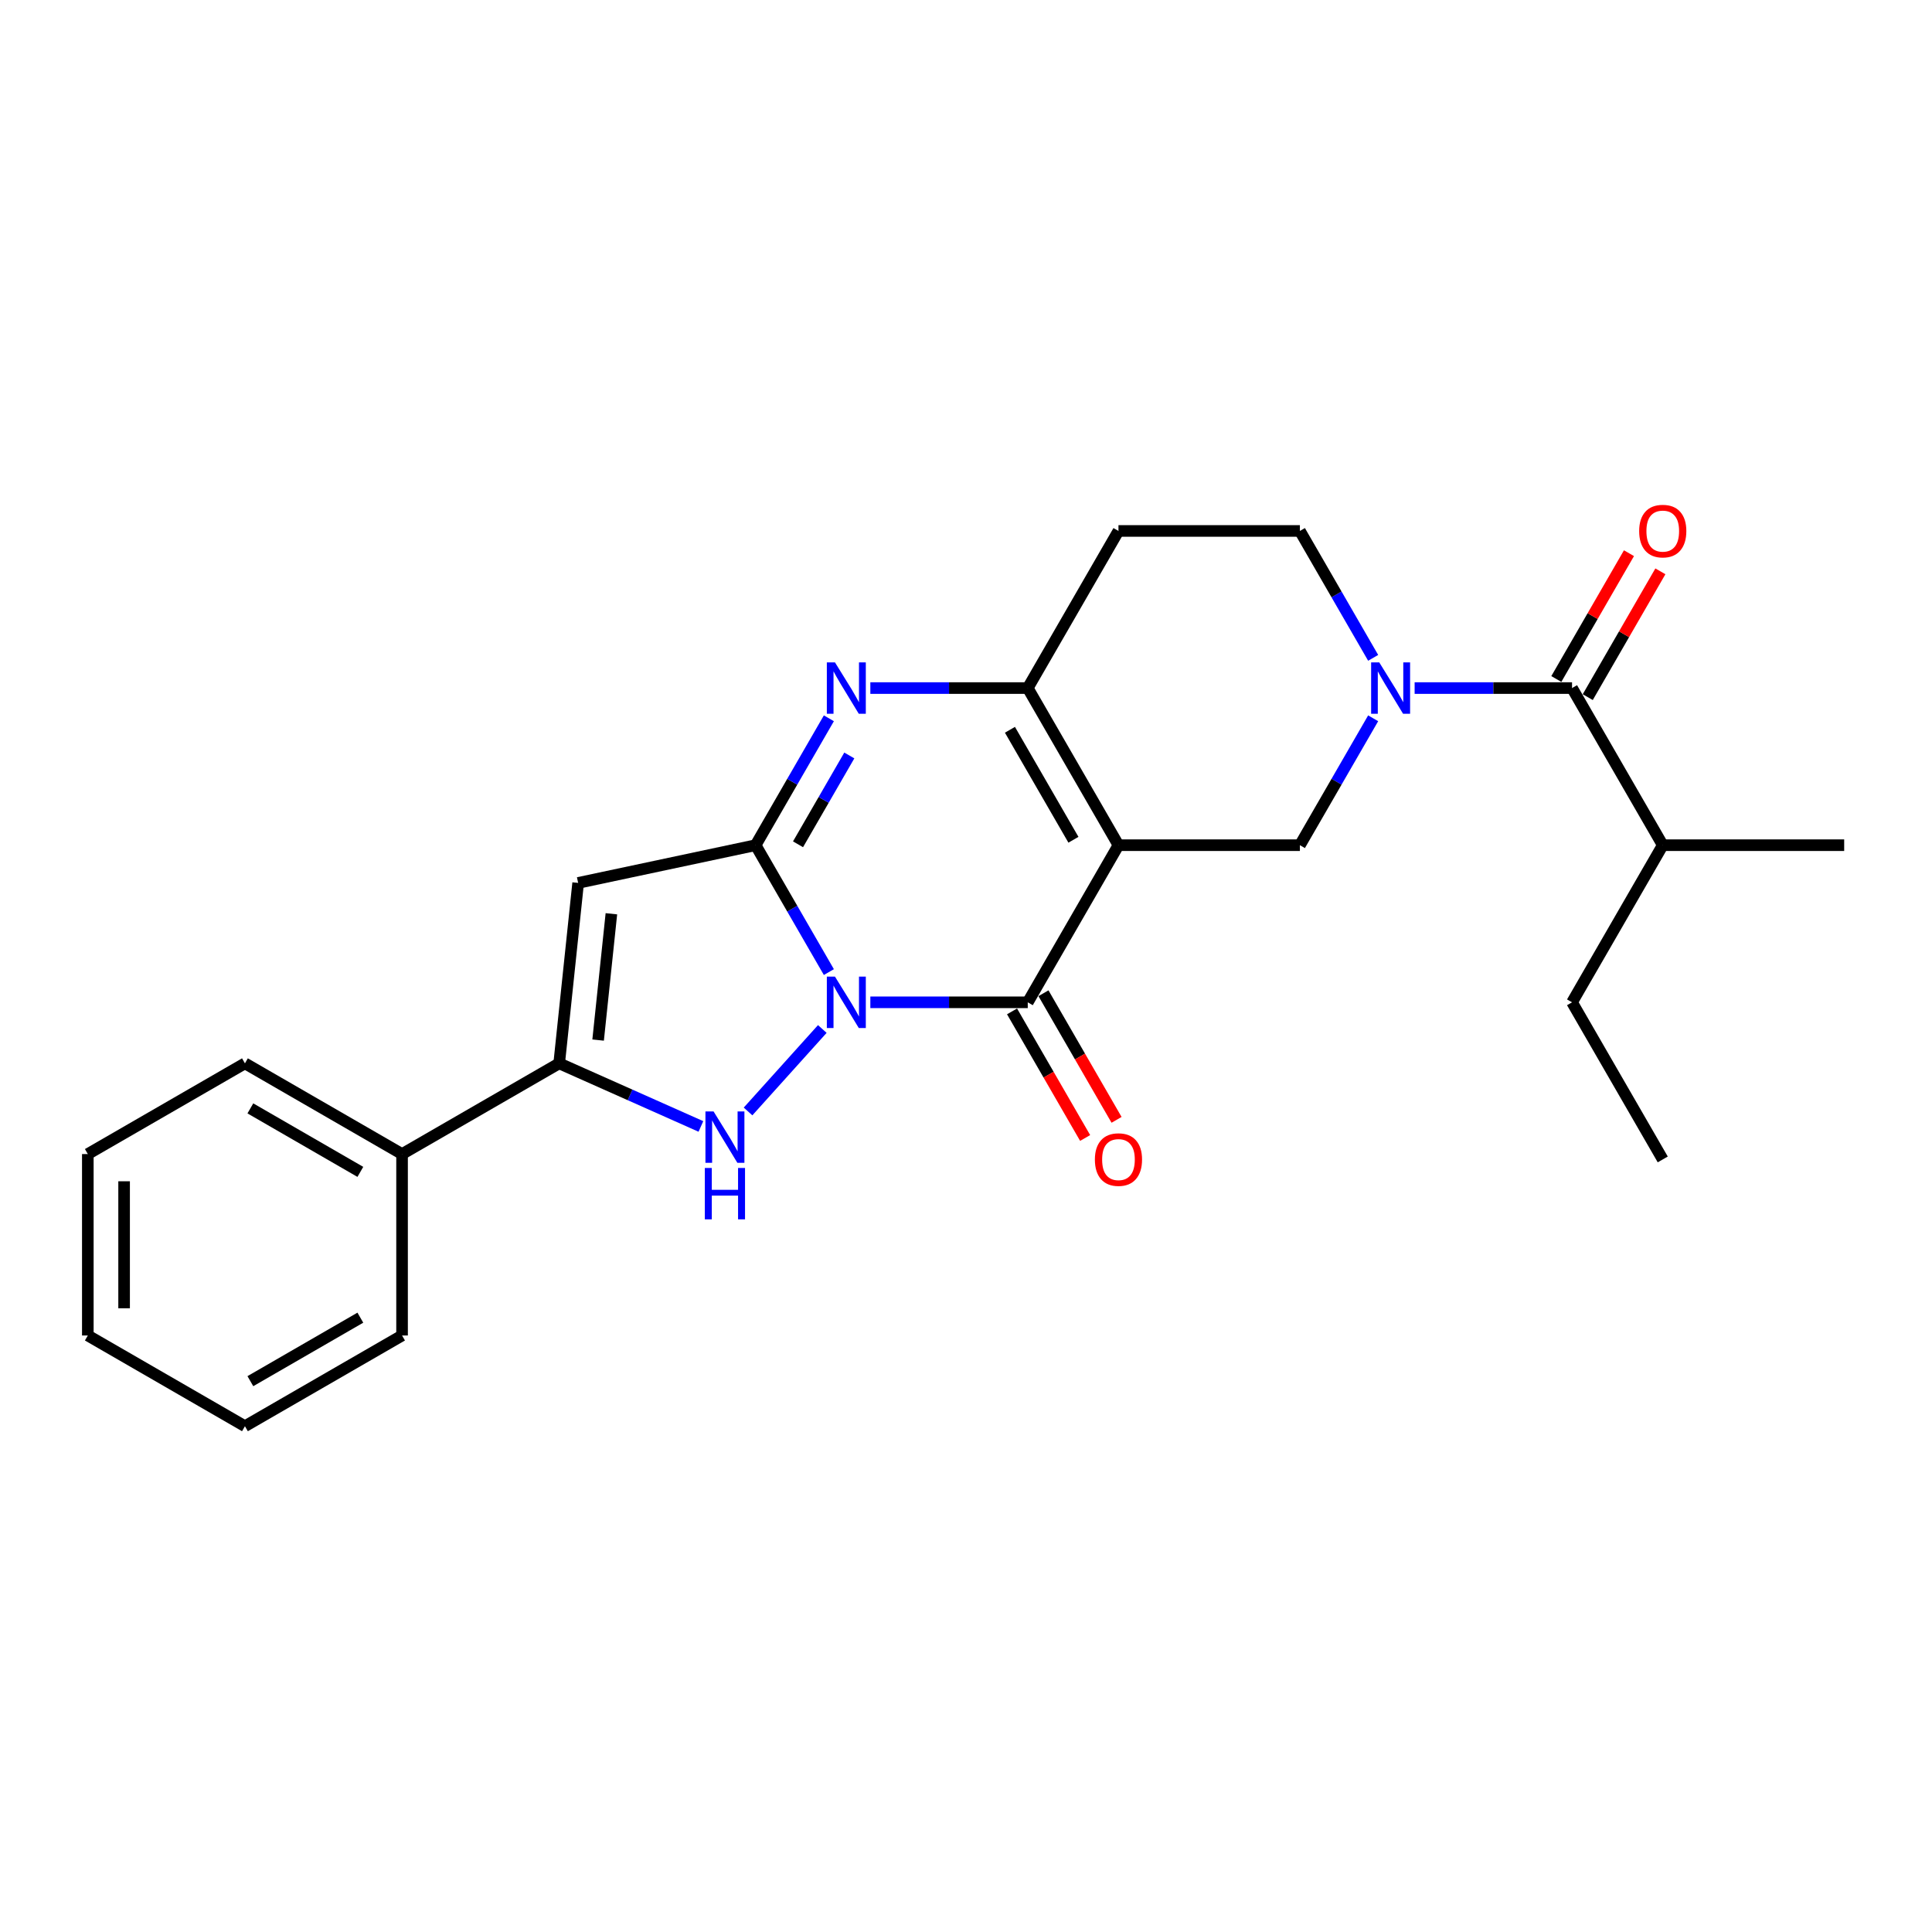 <?xml version='1.0' encoding='iso-8859-1'?>
<svg version='1.1' baseProfile='full'
              xmlns='http://www.w3.org/2000/svg'
                      xmlns:rdkit='http://www.rdkit.org/xml'
                      xmlns:xlink='http://www.w3.org/1999/xlink'
                  xml:space='preserve'
width='1000px' height='1000px' viewBox='0 0 1000 1000'>
<!-- END OF HEADER -->
<rect style='opacity:1.0;fill:#FFFFFF;stroke:none' width='1000' height='1000' x='0' y='0'> </rect>
<path class='bond-1' d='M 429.024,503.15 L 410.064,470.31' style='fill:none;fill-rule:evenodd;stroke:#0000FF;stroke-width:6px;stroke-linecap:butt;stroke-linejoin:miter;stroke-opacity:1' />
<path class='bond-1' d='M 410.064,470.31 L 391.103,437.469' style='fill:none;fill-rule:evenodd;stroke:#000000;stroke-width:6px;stroke-linecap:butt;stroke-linejoin:miter;stroke-opacity:1' />
<path class='bond-2' d='M 450.49,518.795 L 491.227,518.795' style='fill:none;fill-rule:evenodd;stroke:#0000FF;stroke-width:6px;stroke-linecap:butt;stroke-linejoin:miter;stroke-opacity:1' />
<path class='bond-2' d='M 491.227,518.795 L 531.964,518.795' style='fill:none;fill-rule:evenodd;stroke:#000000;stroke-width:6px;stroke-linecap:butt;stroke-linejoin:miter;stroke-opacity:1' />
<path class='bond-3' d='M 425.623,532.604 L 387.189,575.289' style='fill:none;fill-rule:evenodd;stroke:#0000FF;stroke-width:6px;stroke-linecap:butt;stroke-linejoin:miter;stroke-opacity:1' />
<path class='bond-0' d='M 578.917,437.469 L 531.964,518.795' style='fill:none;fill-rule:evenodd;stroke:#000000;stroke-width:6px;stroke-linecap:butt;stroke-linejoin:miter;stroke-opacity:1' />
<path class='bond-6' d='M 578.917,437.469 L 531.964,356.144' style='fill:none;fill-rule:evenodd;stroke:#000000;stroke-width:6px;stroke-linecap:butt;stroke-linejoin:miter;stroke-opacity:1' />
<path class='bond-6' d='M 555.609,434.661 L 522.742,377.733' style='fill:none;fill-rule:evenodd;stroke:#000000;stroke-width:6px;stroke-linecap:butt;stroke-linejoin:miter;stroke-opacity:1' />
<path class='bond-9' d='M 578.917,437.469 L 672.824,437.469' style='fill:none;fill-rule:evenodd;stroke:#000000;stroke-width:6px;stroke-linecap:butt;stroke-linejoin:miter;stroke-opacity:1' />
<path class='bond-4' d='M 391.103,437.469 L 410.064,404.629' style='fill:none;fill-rule:evenodd;stroke:#000000;stroke-width:6px;stroke-linecap:butt;stroke-linejoin:miter;stroke-opacity:1' />
<path class='bond-4' d='M 410.064,404.629 L 429.024,371.788' style='fill:none;fill-rule:evenodd;stroke:#0000FF;stroke-width:6px;stroke-linecap:butt;stroke-linejoin:miter;stroke-opacity:1' />
<path class='bond-4' d='M 413.056,437.008 L 426.329,414.02' style='fill:none;fill-rule:evenodd;stroke:#000000;stroke-width:6px;stroke-linecap:butt;stroke-linejoin:miter;stroke-opacity:1' />
<path class='bond-4' d='M 426.329,414.02 L 439.601,391.031' style='fill:none;fill-rule:evenodd;stroke:#0000FF;stroke-width:6px;stroke-linecap:butt;stroke-linejoin:miter;stroke-opacity:1' />
<path class='bond-5' d='M 391.103,437.469 L 299.248,456.994' style='fill:none;fill-rule:evenodd;stroke:#000000;stroke-width:6px;stroke-linecap:butt;stroke-linejoin:miter;stroke-opacity:1' />
<path class='bond-13' d='M 523.831,523.491 L 542.748,556.256' style='fill:none;fill-rule:evenodd;stroke:#000000;stroke-width:6px;stroke-linecap:butt;stroke-linejoin:miter;stroke-opacity:1' />
<path class='bond-13' d='M 542.748,556.256 L 561.665,589.021' style='fill:none;fill-rule:evenodd;stroke:#FF0000;stroke-width:6px;stroke-linecap:butt;stroke-linejoin:miter;stroke-opacity:1' />
<path class='bond-13' d='M 540.096,514.1 L 559.013,546.865' style='fill:none;fill-rule:evenodd;stroke:#000000;stroke-width:6px;stroke-linecap:butt;stroke-linejoin:miter;stroke-opacity:1' />
<path class='bond-13' d='M 559.013,546.865 L 577.93,579.631' style='fill:none;fill-rule:evenodd;stroke:#FF0000;stroke-width:6px;stroke-linecap:butt;stroke-linejoin:miter;stroke-opacity:1' />
<path class='bond-7' d='M 362.787,583.046 L 326.11,566.716' style='fill:none;fill-rule:evenodd;stroke:#0000FF;stroke-width:6px;stroke-linecap:butt;stroke-linejoin:miter;stroke-opacity:1' />
<path class='bond-7' d='M 326.11,566.716 L 289.432,550.386' style='fill:none;fill-rule:evenodd;stroke:#000000;stroke-width:6px;stroke-linecap:butt;stroke-linejoin:miter;stroke-opacity:1' />
<path class='bond-26' d='M 450.49,356.144 L 491.227,356.144' style='fill:none;fill-rule:evenodd;stroke:#0000FF;stroke-width:6px;stroke-linecap:butt;stroke-linejoin:miter;stroke-opacity:1' />
<path class='bond-26' d='M 491.227,356.144 L 531.964,356.144' style='fill:none;fill-rule:evenodd;stroke:#000000;stroke-width:6px;stroke-linecap:butt;stroke-linejoin:miter;stroke-opacity:1' />
<path class='bond-25' d='M 299.248,456.994 L 289.432,550.386' style='fill:none;fill-rule:evenodd;stroke:#000000;stroke-width:6px;stroke-linecap:butt;stroke-linejoin:miter;stroke-opacity:1' />
<path class='bond-25' d='M 316.454,472.966 L 309.583,538.341' style='fill:none;fill-rule:evenodd;stroke:#000000;stroke-width:6px;stroke-linecap:butt;stroke-linejoin:miter;stroke-opacity:1' />
<path class='bond-11' d='M 531.964,356.144 L 578.917,274.818' style='fill:none;fill-rule:evenodd;stroke:#000000;stroke-width:6px;stroke-linecap:butt;stroke-linejoin:miter;stroke-opacity:1' />
<path class='bond-14' d='M 289.432,550.386 L 208.106,597.34' style='fill:none;fill-rule:evenodd;stroke:#000000;stroke-width:6px;stroke-linecap:butt;stroke-linejoin:miter;stroke-opacity:1' />
<path class='bond-8' d='M 710.745,371.788 L 691.785,404.629' style='fill:none;fill-rule:evenodd;stroke:#0000FF;stroke-width:6px;stroke-linecap:butt;stroke-linejoin:miter;stroke-opacity:1' />
<path class='bond-8' d='M 691.785,404.629 L 672.824,437.469' style='fill:none;fill-rule:evenodd;stroke:#000000;stroke-width:6px;stroke-linecap:butt;stroke-linejoin:miter;stroke-opacity:1' />
<path class='bond-10' d='M 732.211,356.144 L 772.948,356.144' style='fill:none;fill-rule:evenodd;stroke:#0000FF;stroke-width:6px;stroke-linecap:butt;stroke-linejoin:miter;stroke-opacity:1' />
<path class='bond-10' d='M 772.948,356.144 L 813.685,356.144' style='fill:none;fill-rule:evenodd;stroke:#000000;stroke-width:6px;stroke-linecap:butt;stroke-linejoin:miter;stroke-opacity:1' />
<path class='bond-12' d='M 710.745,340.499 L 691.785,307.658' style='fill:none;fill-rule:evenodd;stroke:#0000FF;stroke-width:6px;stroke-linecap:butt;stroke-linejoin:miter;stroke-opacity:1' />
<path class='bond-12' d='M 691.785,307.658 L 672.824,274.818' style='fill:none;fill-rule:evenodd;stroke:#000000;stroke-width:6px;stroke-linecap:butt;stroke-linejoin:miter;stroke-opacity:1' />
<path class='bond-15' d='M 821.817,360.839 L 840.615,328.28' style='fill:none;fill-rule:evenodd;stroke:#000000;stroke-width:6px;stroke-linecap:butt;stroke-linejoin:miter;stroke-opacity:1' />
<path class='bond-15' d='M 840.615,328.28 L 859.413,295.721' style='fill:none;fill-rule:evenodd;stroke:#FF0000;stroke-width:6px;stroke-linecap:butt;stroke-linejoin:miter;stroke-opacity:1' />
<path class='bond-15' d='M 805.552,351.448 L 824.35,318.889' style='fill:none;fill-rule:evenodd;stroke:#000000;stroke-width:6px;stroke-linecap:butt;stroke-linejoin:miter;stroke-opacity:1' />
<path class='bond-15' d='M 824.35,318.889 L 843.148,286.331' style='fill:none;fill-rule:evenodd;stroke:#FF0000;stroke-width:6px;stroke-linecap:butt;stroke-linejoin:miter;stroke-opacity:1' />
<path class='bond-16' d='M 813.685,356.144 L 860.638,437.469' style='fill:none;fill-rule:evenodd;stroke:#000000;stroke-width:6px;stroke-linecap:butt;stroke-linejoin:miter;stroke-opacity:1' />
<path class='bond-27' d='M 578.917,274.818 L 672.824,274.818' style='fill:none;fill-rule:evenodd;stroke:#000000;stroke-width:6px;stroke-linecap:butt;stroke-linejoin:miter;stroke-opacity:1' />
<path class='bond-17' d='M 208.106,597.34 L 126.78,550.386' style='fill:none;fill-rule:evenodd;stroke:#000000;stroke-width:6px;stroke-linecap:butt;stroke-linejoin:miter;stroke-opacity:1' />
<path class='bond-17' d='M 186.517,606.562 L 129.589,573.695' style='fill:none;fill-rule:evenodd;stroke:#000000;stroke-width:6px;stroke-linecap:butt;stroke-linejoin:miter;stroke-opacity:1' />
<path class='bond-18' d='M 208.106,597.34 L 208.106,691.247' style='fill:none;fill-rule:evenodd;stroke:#000000;stroke-width:6px;stroke-linecap:butt;stroke-linejoin:miter;stroke-opacity:1' />
<path class='bond-19' d='M 860.638,437.469 L 813.685,518.795' style='fill:none;fill-rule:evenodd;stroke:#000000;stroke-width:6px;stroke-linecap:butt;stroke-linejoin:miter;stroke-opacity:1' />
<path class='bond-20' d='M 860.638,437.469 L 954.545,437.469' style='fill:none;fill-rule:evenodd;stroke:#000000;stroke-width:6px;stroke-linecap:butt;stroke-linejoin:miter;stroke-opacity:1' />
<path class='bond-22' d='M 126.78,550.386 L 45.455,597.34' style='fill:none;fill-rule:evenodd;stroke:#000000;stroke-width:6px;stroke-linecap:butt;stroke-linejoin:miter;stroke-opacity:1' />
<path class='bond-23' d='M 208.106,691.247 L 126.78,738.201' style='fill:none;fill-rule:evenodd;stroke:#000000;stroke-width:6px;stroke-linecap:butt;stroke-linejoin:miter;stroke-opacity:1' />
<path class='bond-23' d='M 186.517,682.025 L 129.589,714.892' style='fill:none;fill-rule:evenodd;stroke:#000000;stroke-width:6px;stroke-linecap:butt;stroke-linejoin:miter;stroke-opacity:1' />
<path class='bond-21' d='M 813.685,518.795 L 860.638,600.121' style='fill:none;fill-rule:evenodd;stroke:#000000;stroke-width:6px;stroke-linecap:butt;stroke-linejoin:miter;stroke-opacity:1' />
<path class='bond-28' d='M 45.455,597.34 L 45.455,691.247' style='fill:none;fill-rule:evenodd;stroke:#000000;stroke-width:6px;stroke-linecap:butt;stroke-linejoin:miter;stroke-opacity:1' />
<path class='bond-28' d='M 64.236,611.426 L 64.236,677.161' style='fill:none;fill-rule:evenodd;stroke:#000000;stroke-width:6px;stroke-linecap:butt;stroke-linejoin:miter;stroke-opacity:1' />
<path class='bond-24' d='M 126.78,738.201 L 45.455,691.247' style='fill:none;fill-rule:evenodd;stroke:#000000;stroke-width:6px;stroke-linecap:butt;stroke-linejoin:miter;stroke-opacity:1' />
<path  class='atom-0' d='M 432.178 505.498
L 440.893 519.584
Q 441.757 520.974, 443.146 523.491
Q 444.536 526.007, 444.611 526.158
L 444.611 505.498
L 448.142 505.498
L 448.142 532.093
L 444.499 532.093
L 435.146 516.692
Q 434.056 514.889, 432.892 512.823
Q 431.765 510.757, 431.427 510.118
L 431.427 532.093
L 427.971 532.093
L 427.971 505.498
L 432.178 505.498
' fill='#0000FF'/>
<path  class='atom-4' d='M 369.342 575.285
L 378.057 589.371
Q 378.921 590.761, 380.31 593.277
Q 381.7 595.794, 381.775 595.944
L 381.775 575.285
L 385.306 575.285
L 385.306 601.879
L 381.663 601.879
L 372.309 586.478
Q 371.22 584.675, 370.056 582.609
Q 368.929 580.543, 368.591 579.905
L 368.591 601.879
L 365.135 601.879
L 365.135 575.285
L 369.342 575.285
' fill='#0000FF'/>
<path  class='atom-4' d='M 364.816 604.539
L 368.422 604.539
L 368.422 615.845
L 382.019 615.845
L 382.019 604.539
L 385.625 604.539
L 385.625 631.133
L 382.019 631.133
L 382.019 618.85
L 368.422 618.85
L 368.422 631.133
L 364.816 631.133
L 364.816 604.539
' fill='#0000FF'/>
<path  class='atom-5' d='M 432.178 342.846
L 440.893 356.932
Q 441.757 358.322, 443.146 360.839
Q 444.536 363.356, 444.611 363.506
L 444.611 342.846
L 448.142 342.846
L 448.142 369.441
L 444.499 369.441
L 435.146 354.04
Q 434.056 352.237, 432.892 350.171
Q 431.765 348.105, 431.427 347.467
L 431.427 369.441
L 427.971 369.441
L 427.971 342.846
L 432.178 342.846
' fill='#0000FF'/>
<path  class='atom-9' d='M 713.899 342.846
L 722.614 356.932
Q 723.478 358.322, 724.868 360.839
Q 726.257 363.356, 726.333 363.506
L 726.333 342.846
L 729.863 342.846
L 729.863 369.441
L 726.22 369.441
L 716.867 354.04
Q 715.777 352.237, 714.613 350.171
Q 713.486 348.105, 713.148 347.467
L 713.148 369.441
L 709.692 369.441
L 709.692 342.846
L 713.899 342.846
' fill='#0000FF'/>
<path  class='atom-14' d='M 566.709 600.196
Q 566.709 593.811, 569.865 590.242
Q 573.02 586.674, 578.917 586.674
Q 584.815 586.674, 587.97 590.242
Q 591.125 593.811, 591.125 600.196
Q 591.125 606.657, 587.932 610.338
Q 584.739 613.982, 578.917 613.982
Q 573.057 613.982, 569.865 610.338
Q 566.709 606.695, 566.709 600.196
M 578.917 610.977
Q 582.974 610.977, 585.153 608.272
Q 587.369 605.53, 587.369 600.196
Q 587.369 594.975, 585.153 592.346
Q 582.974 589.679, 578.917 589.679
Q 574.86 589.679, 572.644 592.308
Q 570.466 594.938, 570.466 600.196
Q 570.466 605.568, 572.644 608.272
Q 574.86 610.977, 578.917 610.977
' fill='#FF0000'/>
<path  class='atom-16' d='M 848.43 274.893
Q 848.43 268.507, 851.586 264.939
Q 854.741 261.37, 860.638 261.37
Q 866.536 261.37, 869.691 264.939
Q 872.846 268.507, 872.846 274.893
Q 872.846 281.354, 869.653 285.035
Q 866.461 288.678, 860.638 288.678
Q 854.779 288.678, 851.586 285.035
Q 848.43 281.391, 848.43 274.893
M 860.638 285.673
Q 864.695 285.673, 866.874 282.969
Q 869.09 280.227, 869.09 274.893
Q 869.09 269.672, 866.874 267.042
Q 864.695 264.375, 860.638 264.375
Q 856.582 264.375, 854.365 267.005
Q 852.187 269.634, 852.187 274.893
Q 852.187 280.264, 854.365 282.969
Q 856.582 285.673, 860.638 285.673
' fill='#FF0000'/>
</svg>
